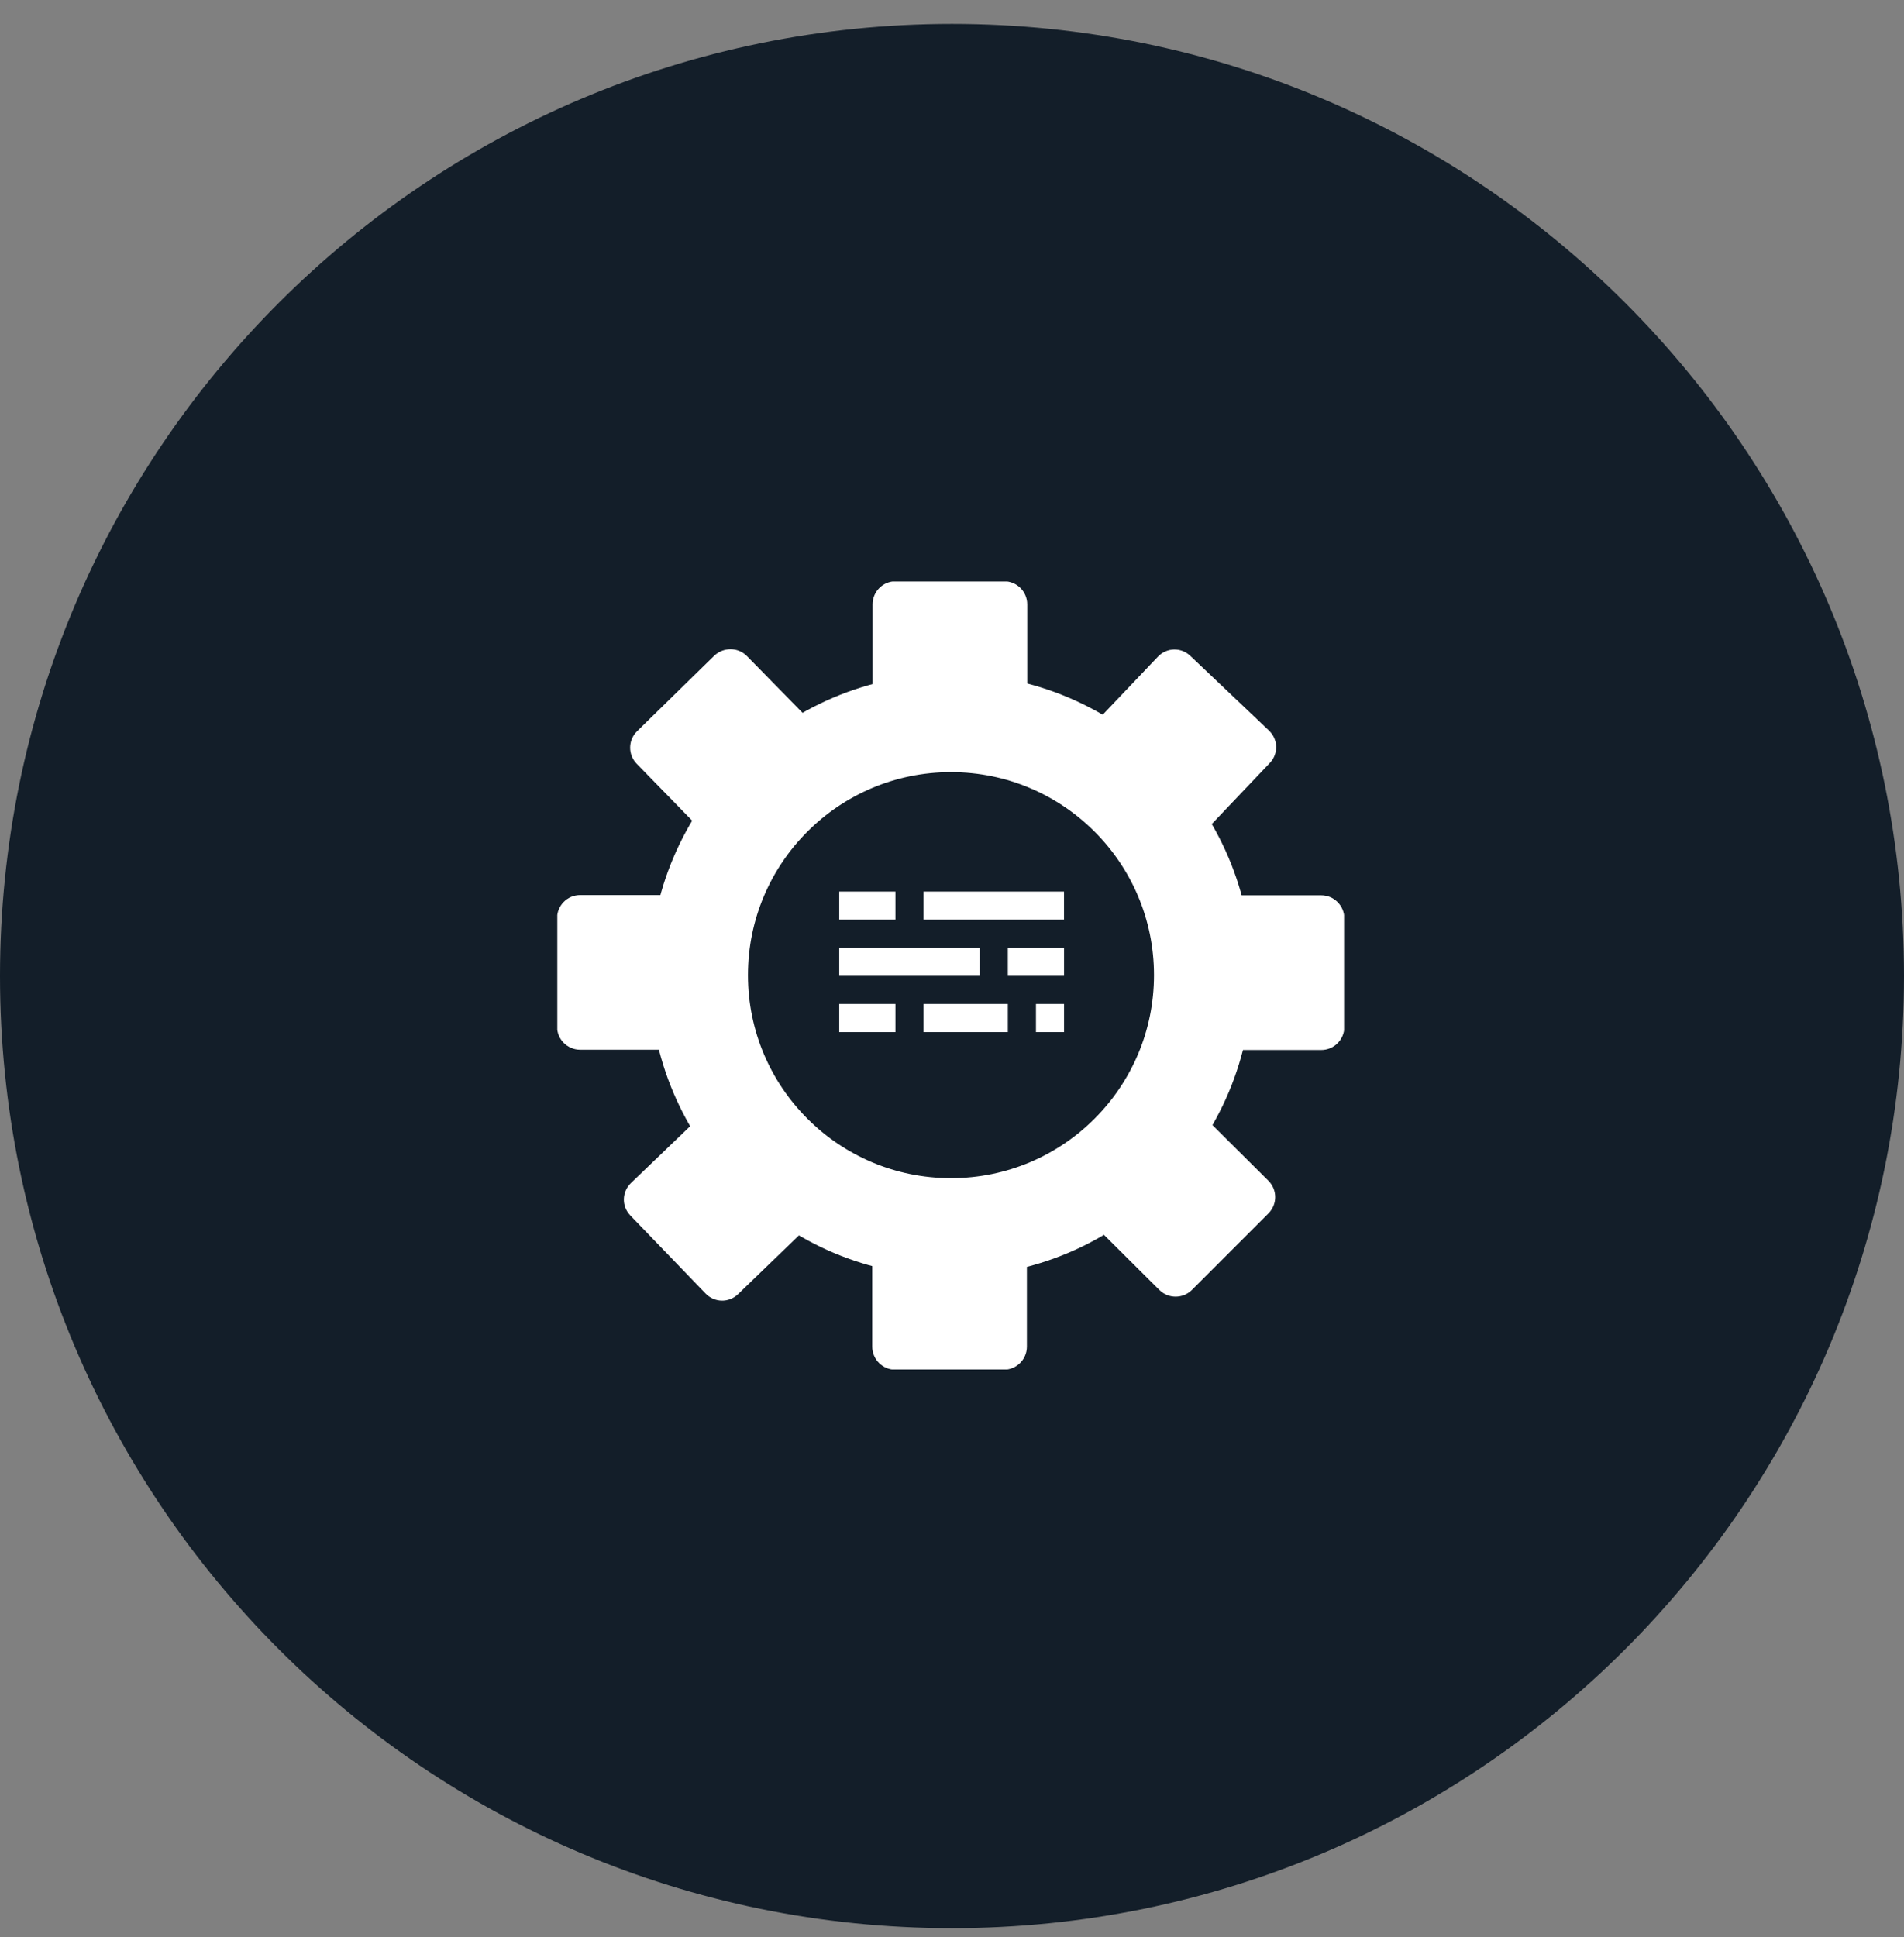 <svg width="58" height="59" viewBox="0 0 58 59" fill="none" xmlns="http://www.w3.org/2000/svg">
<rect x="0" y="0" width="58" height="59" fill="#808080" stroke="none"/>
<path d="M29 58.728C45.016 58.728 58 45.745 58 29.729C58 13.712 45.016 0.729 29 0.729C12.984 0.729 0 13.712 0 29.729C0 45.745 12.984 58.728 29 58.728Z" fill="#131E29"/>
<g clip-path="url(#clip0_1856_314)">
<g clip-path="url(#clip1_1856_314)">
<path d="M28.969 37.383C33.212 37.383 36.651 33.944 36.651 29.701C36.651 25.459 33.212 22.02 28.969 22.02C24.726 22.02 21.287 25.459 21.287 29.701C21.287 33.944 24.726 37.383 28.969 37.383Z" stroke="white" stroke-width="2.996" stroke-miterlimit="10"/>
<path d="M37.846 27.484H40.248C40.514 27.484 40.737 27.699 40.737 27.974V31.277C40.737 31.543 40.523 31.766 40.248 31.766H37.871C38.395 29.638 37.846 27.484 37.846 27.484Z" fill="white" stroke="white" stroke-width="0.429" stroke-miterlimit="10"/>
<path d="M36.79 34.428L38.489 36.118C38.678 36.307 38.678 36.616 38.489 36.805L36.155 39.139C35.966 39.327 35.657 39.327 35.469 39.139L33.778 37.457C35.657 36.341 36.79 34.428 36.79 34.428Z" fill="white" stroke="white" stroke-width="0.429" stroke-miterlimit="10"/>
<path d="M31.067 38.613V41.016C31.067 41.282 30.852 41.505 30.578 41.505H27.274C27.008 41.505 26.785 41.29 26.785 41.016V38.639C28.913 39.162 31.067 38.613 31.067 38.613Z" fill="white" stroke="white" stroke-width="0.429" stroke-miterlimit="10"/>
<path d="M26.795 20.81V18.407C26.795 18.141 27.009 17.918 27.284 17.918H30.588C30.854 17.918 31.077 18.133 31.077 18.407V20.784C28.949 20.261 26.795 20.81 26.795 20.81Z" fill="white" stroke="white" stroke-width="0.429" stroke-miterlimit="10"/>
<path d="M21.225 24.832L19.552 23.116C19.363 22.927 19.363 22.618 19.552 22.43L21.911 20.121C22.109 19.941 22.418 19.941 22.606 20.139L24.271 21.837C22.383 22.936 21.225 24.832 21.225 24.832Z" fill="white" stroke="white" stroke-width="0.429" stroke-miterlimit="10"/>
<path d="M33.77 21.892L35.427 20.15C35.615 19.952 35.916 19.944 36.113 20.133L38.507 22.406C38.704 22.595 38.713 22.895 38.524 23.093L36.885 24.817C35.71 22.981 33.77 21.892 33.77 21.892Z" fill="white" stroke="white" stroke-width="0.429" stroke-miterlimit="10"/>
<path d="M20.075 31.758H17.673C17.407 31.758 17.184 31.544 17.184 31.269V27.966C17.184 27.7 17.398 27.477 17.673 27.477H20.049C19.526 29.605 20.075 31.758 20.075 31.758Z" fill="white" stroke="white" stroke-width="0.429" stroke-miterlimit="10"/>
<path d="M24.057 37.6L22.333 39.265C22.135 39.454 21.835 39.445 21.646 39.248L19.355 36.871C19.166 36.674 19.175 36.373 19.372 36.185L21.088 34.537C22.17 36.425 24.057 37.6 24.057 37.6Z" fill="white" stroke="white" stroke-width="0.429" stroke-miterlimit="10"/>
<path d="M27.277 27.156H25.565V28.012H27.277V27.156Z" fill="white"/>
<path d="M32.413 28.867H30.701V29.723H32.413V28.867Z" fill="white"/>
<path d="M30.701 30.58H28.133V31.436H30.701V30.58Z" fill="white"/>
<path d="M32.413 30.58H31.558V31.436H32.413V30.58Z" fill="white"/>
<path d="M27.277 30.58H25.565V31.436H27.277V30.58Z" fill="white"/>
<path d="M32.412 27.156H28.133V28.012H32.412V27.156Z" fill="white"/>
<path d="M29.845 28.867H25.565V29.723H29.845V28.867Z" fill="white"/>
</g>
</g>
<defs>
<clipPath id="clip0_1856_314">
<rect width="38.636" height="38.636" fill="white" transform="translate(9.682 10.41)"/>
</clipPath>
<clipPath id="clip1_1856_314">
<rect width="23.966" height="24" fill="white" transform="translate(16.977 17.711)"/>
</clipPath>
</defs>
</svg>

